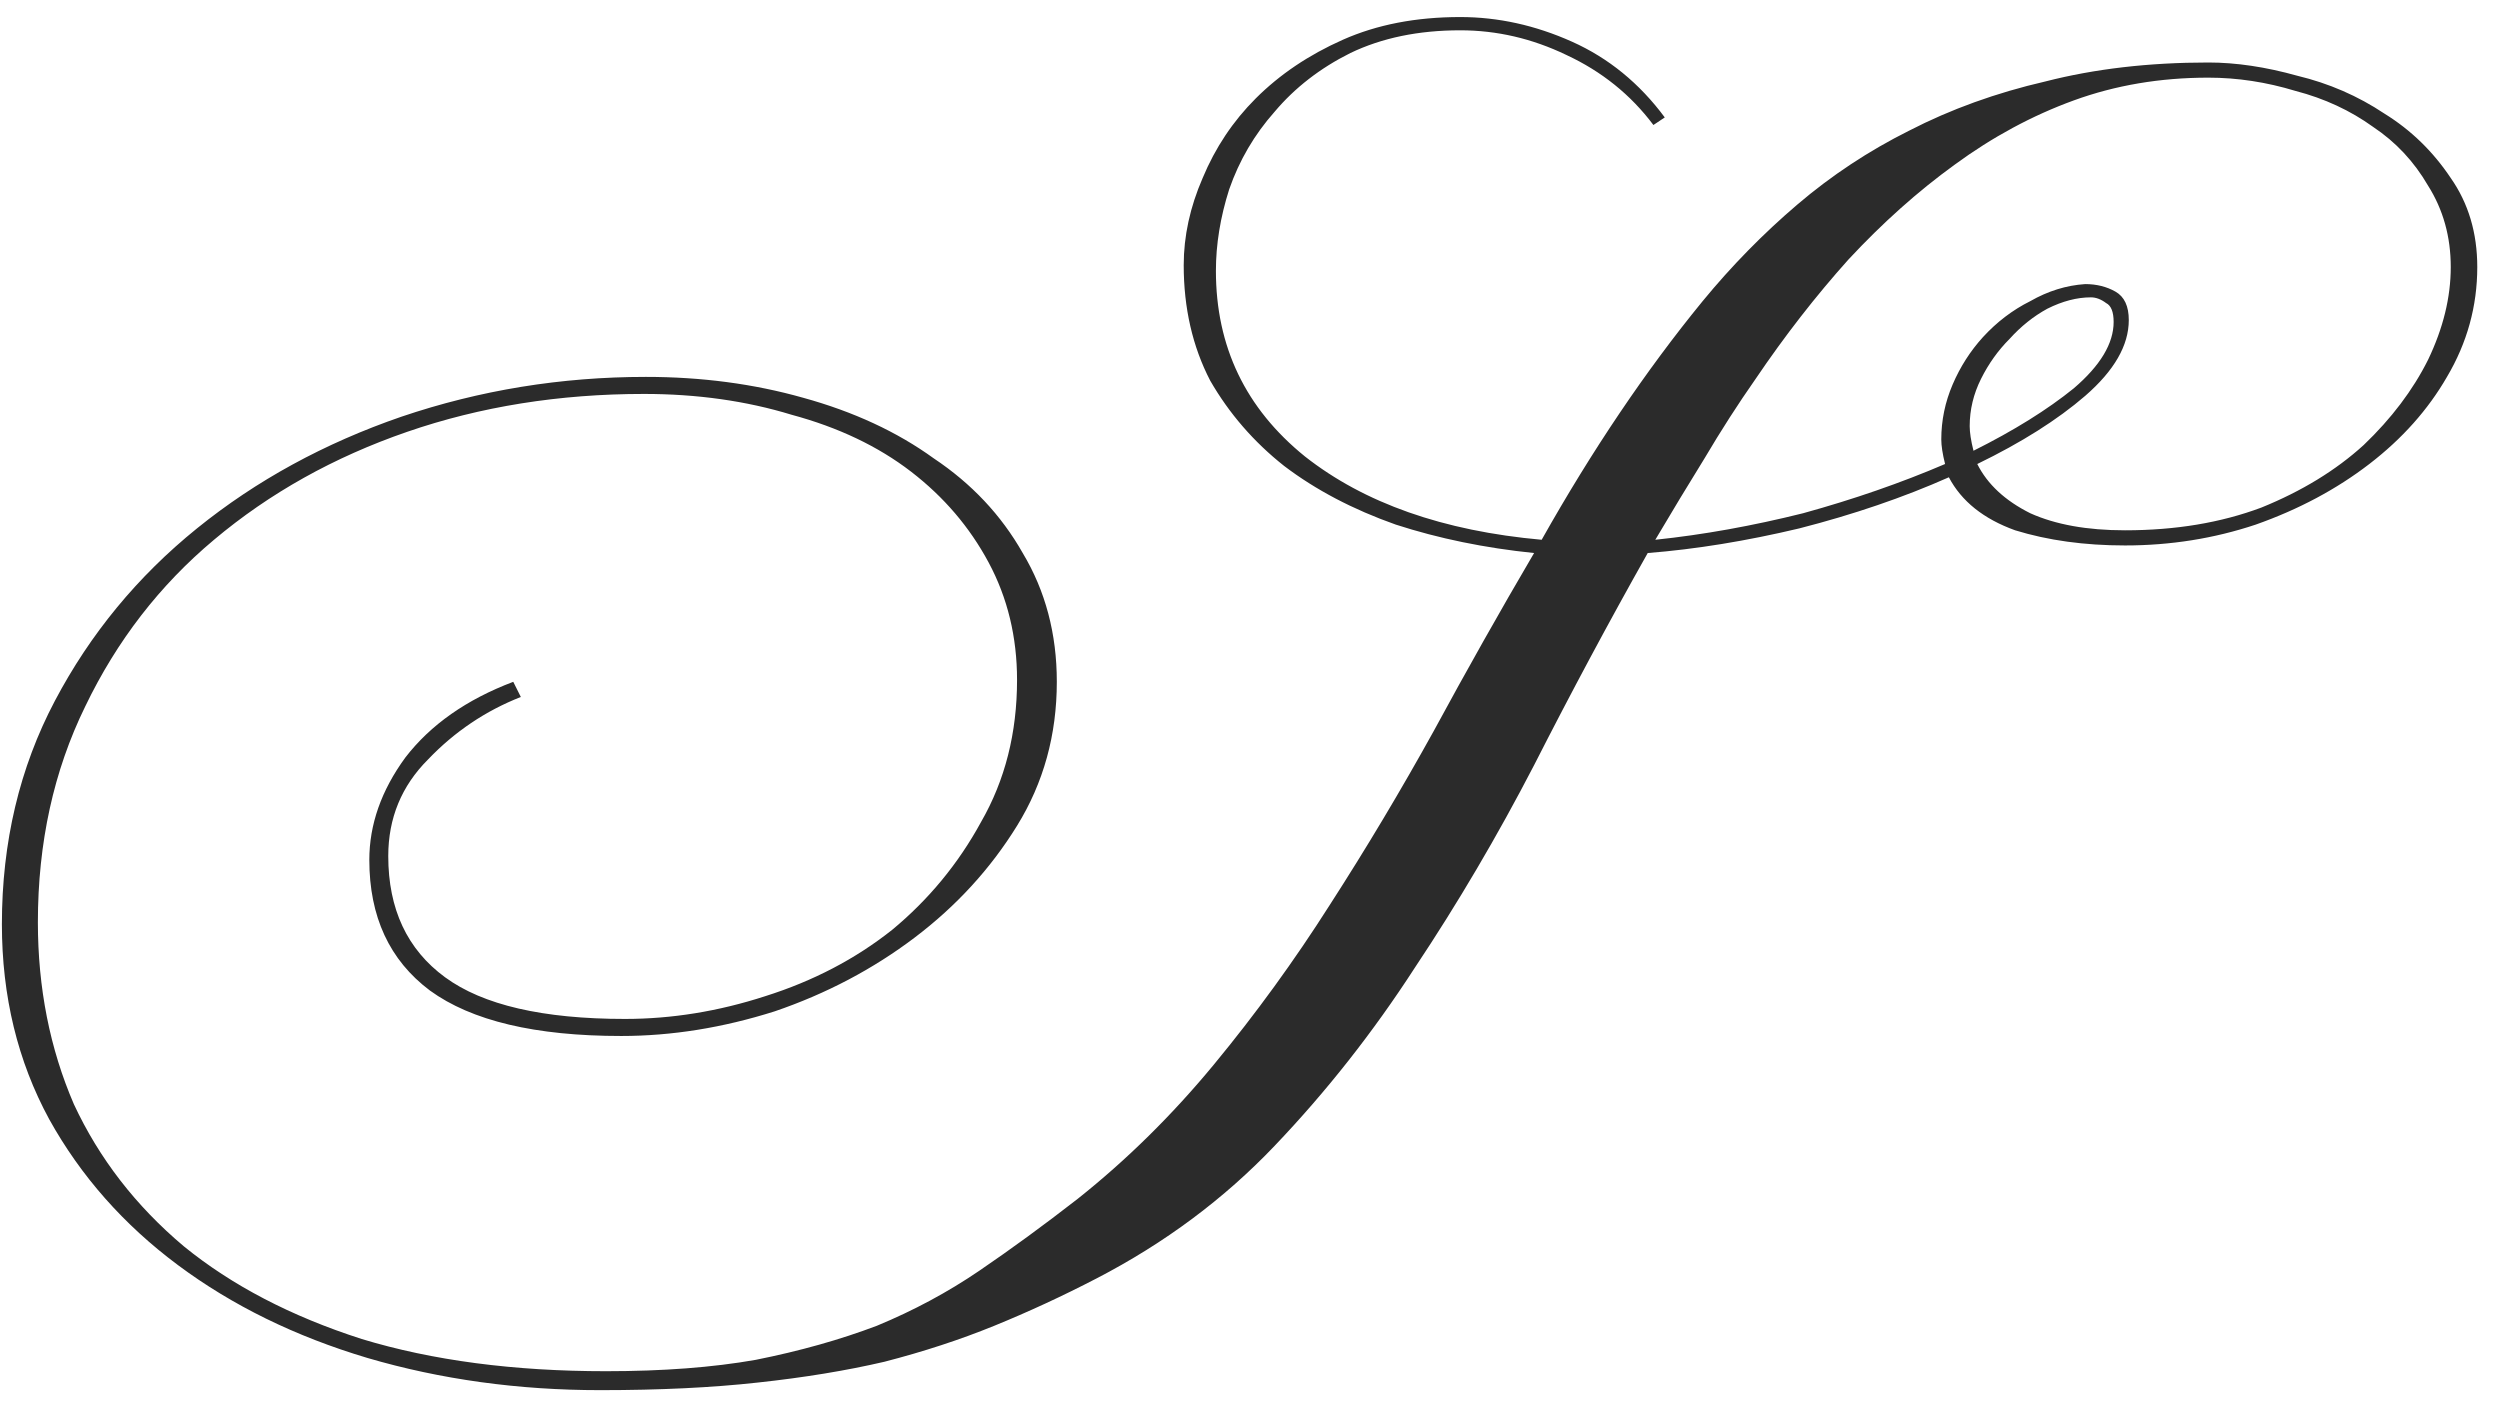 <?xml version="1.0" encoding="UTF-8"?> <svg xmlns="http://www.w3.org/2000/svg" width="66" height="37" viewBox="0 0 66 37" fill="none"><path d="M58.3 1.65C59.033 1.65 59.817 1.767 60.65 2C61.483 2.2 62.25 2.533 62.95 3C63.65 3.433 64.233 4 64.7 4.7C65.167 5.367 65.4 6.15 65.4 7.05C65.4 8.083 65.133 9.05 64.6 9.95C64.1 10.817 63.417 11.583 62.55 12.25C61.683 12.917 60.683 13.45 59.55 13.85C58.45 14.217 57.3 14.4 56.1 14.4C55.033 14.4 54.067 14.267 53.2 14C52.367 13.7 51.783 13.233 51.45 12.6C50.25 13.133 48.933 13.583 47.5 13.95C46.1 14.283 44.767 14.5 43.5 14.6C42.467 16.433 41.467 18.3 40.5 20.2C39.533 22.067 38.483 23.85 37.35 25.55C36.25 27.25 35.017 28.817 33.65 30.25C32.317 31.65 30.75 32.817 28.95 33.75C28.05 34.217 27.15 34.633 26.25 35C25.35 35.367 24.383 35.683 23.35 35.95C22.35 36.183 21.233 36.367 20 36.5C18.8 36.633 17.417 36.7 15.85 36.7C13.683 36.7 11.633 36.417 9.7 35.85C7.8 35.283 6.133 34.467 4.7 33.4C3.267 32.333 2.133 31.05 1.3 29.55C0.467 28.017 0.05 26.3 0.05 24.4C0.05 22.233 0.517 20.267 1.45 18.5C2.383 16.733 3.633 15.217 5.2 13.95C6.767 12.683 8.567 11.7 10.6 11C12.667 10.3 14.817 9.95 17.05 9.95C18.517 9.95 19.9 10.133 21.2 10.5C22.533 10.867 23.683 11.4 24.65 12.1C25.65 12.767 26.433 13.6 27 14.6C27.6 15.6 27.9 16.733 27.9 18C27.9 19.4 27.55 20.667 26.85 21.8C26.15 22.933 25.25 23.917 24.15 24.75C23.05 25.583 21.817 26.233 20.45 26.7C19.083 27.133 17.733 27.35 16.4 27.35C14.133 27.35 12.45 26.95 11.35 26.15C10.283 25.35 9.75 24.2 9.75 22.7C9.75 21.767 10.067 20.867 10.7 20C11.367 19.133 12.317 18.467 13.55 18L13.75 18.4C12.817 18.767 12 19.317 11.3 20.05C10.6 20.75 10.25 21.6 10.25 22.6C10.25 24 10.75 25.067 11.75 25.8C12.75 26.533 14.333 26.9 16.5 26.9C17.733 26.9 18.967 26.7 20.2 26.3C21.467 25.9 22.583 25.317 23.55 24.55C24.517 23.75 25.3 22.8 25.9 21.7C26.533 20.6 26.85 19.35 26.85 17.95C26.85 16.817 26.6 15.783 26.1 14.85C25.6 13.917 24.917 13.117 24.05 12.45C23.183 11.783 22.133 11.283 20.9 10.95C19.7 10.583 18.4 10.4 17 10.4C14.767 10.4 12.683 10.733 10.75 11.4C8.817 12.067 7.117 13.017 5.65 14.25C4.217 15.45 3.083 16.917 2.25 18.65C1.417 20.35 1 22.25 1 24.35C1 26.083 1.317 27.683 1.95 29.15C2.617 30.583 3.583 31.833 4.85 32.9C6.117 33.933 7.683 34.75 9.55 35.35C11.417 35.917 13.567 36.2 16 36.2C17.5 36.2 18.817 36.1 19.95 35.9C21.117 35.667 22.183 35.367 23.15 35C24.117 34.6 25.017 34.117 25.85 33.55C26.683 32.983 27.55 32.35 28.45 31.65C29.75 30.617 30.95 29.433 32.05 28.1C33.15 26.767 34.167 25.367 35.1 23.9C36.067 22.4 36.983 20.867 37.85 19.3C38.717 17.7 39.6 16.133 40.5 14.6C39.2 14.467 37.983 14.217 36.85 13.85C35.717 13.45 34.733 12.933 33.9 12.3C33.1 11.667 32.45 10.917 31.95 10.05C31.483 9.15 31.25 8.133 31.25 7C31.25 6.233 31.417 5.467 31.75 4.7C32.083 3.9 32.55 3.2 33.15 2.6C33.783 1.967 34.55 1.45 35.45 1.05C36.35 0.65 37.383 0.45 38.55 0.45C39.55 0.45 40.533 0.667 41.5 1.1C42.467 1.533 43.283 2.2 43.95 3.1L43.65 3.3C43.05 2.5 42.283 1.883 41.35 1.45C40.45 1.017 39.517 0.8 38.55 0.8C37.45 0.8 36.483 1 35.65 1.4C34.85 1.8 34.183 2.317 33.65 2.95C33.117 3.55 32.717 4.233 32.45 5C32.217 5.733 32.1 6.45 32.1 7.15C32.1 9.15 32.883 10.783 34.45 12.05C36.017 13.283 38.1 14.017 40.7 14.25C42.033 11.883 43.45 9.783 44.95 7.95C45.717 7.017 46.55 6.167 47.45 5.4C48.35 4.633 49.333 3.983 50.4 3.45C51.5 2.883 52.7 2.45 54 2.15C55.3 1.817 56.733 1.65 58.3 1.65ZM46.35 10C45.883 10.667 45.433 11.367 45 12.1C44.567 12.8 44.133 13.517 43.7 14.25C44.967 14.117 46.267 13.883 47.6 13.55C48.933 13.183 50.183 12.75 51.35 12.25C51.283 11.983 51.25 11.767 51.25 11.6C51.25 11.1 51.35 10.617 51.55 10.15C51.75 9.683 52.017 9.267 52.35 8.9C52.717 8.5 53.133 8.183 53.6 7.95C54.067 7.683 54.55 7.533 55.05 7.5C55.35 7.5 55.617 7.567 55.85 7.7C56.083 7.833 56.2 8.083 56.2 8.45C56.2 9.117 55.817 9.783 55.05 10.45C54.317 11.083 53.367 11.683 52.2 12.25C52.467 12.783 52.933 13.217 53.6 13.55C54.267 13.85 55.1 14 56.1 14C57.433 14 58.633 13.8 59.7 13.4C60.767 12.967 61.667 12.417 62.4 11.75C63.133 11.05 63.7 10.3 64.1 9.5C64.5 8.667 64.7 7.85 64.7 7.05C64.7 6.25 64.5 5.533 64.1 4.9C63.733 4.267 63.25 3.75 62.65 3.35C62.05 2.917 61.367 2.6 60.6 2.4C59.833 2.167 59.067 2.05 58.3 2.05C57.033 2.05 55.85 2.25 54.75 2.65C53.65 3.05 52.6 3.617 51.6 4.35C50.633 5.05 49.7 5.883 48.8 6.85C47.933 7.817 47.117 8.867 46.35 10ZM52 11.25C52 11.417 52.033 11.633 52.1 11.9C53.167 11.367 54.05 10.817 54.75 10.25C55.45 9.65 55.8 9.067 55.8 8.5C55.8 8.233 55.733 8.067 55.6 8C55.467 7.9 55.333 7.85 55.2 7.85C54.833 7.85 54.45 7.95 54.05 8.15C53.683 8.35 53.35 8.617 53.05 8.95C52.75 9.25 52.5 9.6 52.3 10C52.1 10.4 52 10.817 52 11.25Z" fill="#2B2B2B"></path></svg> 